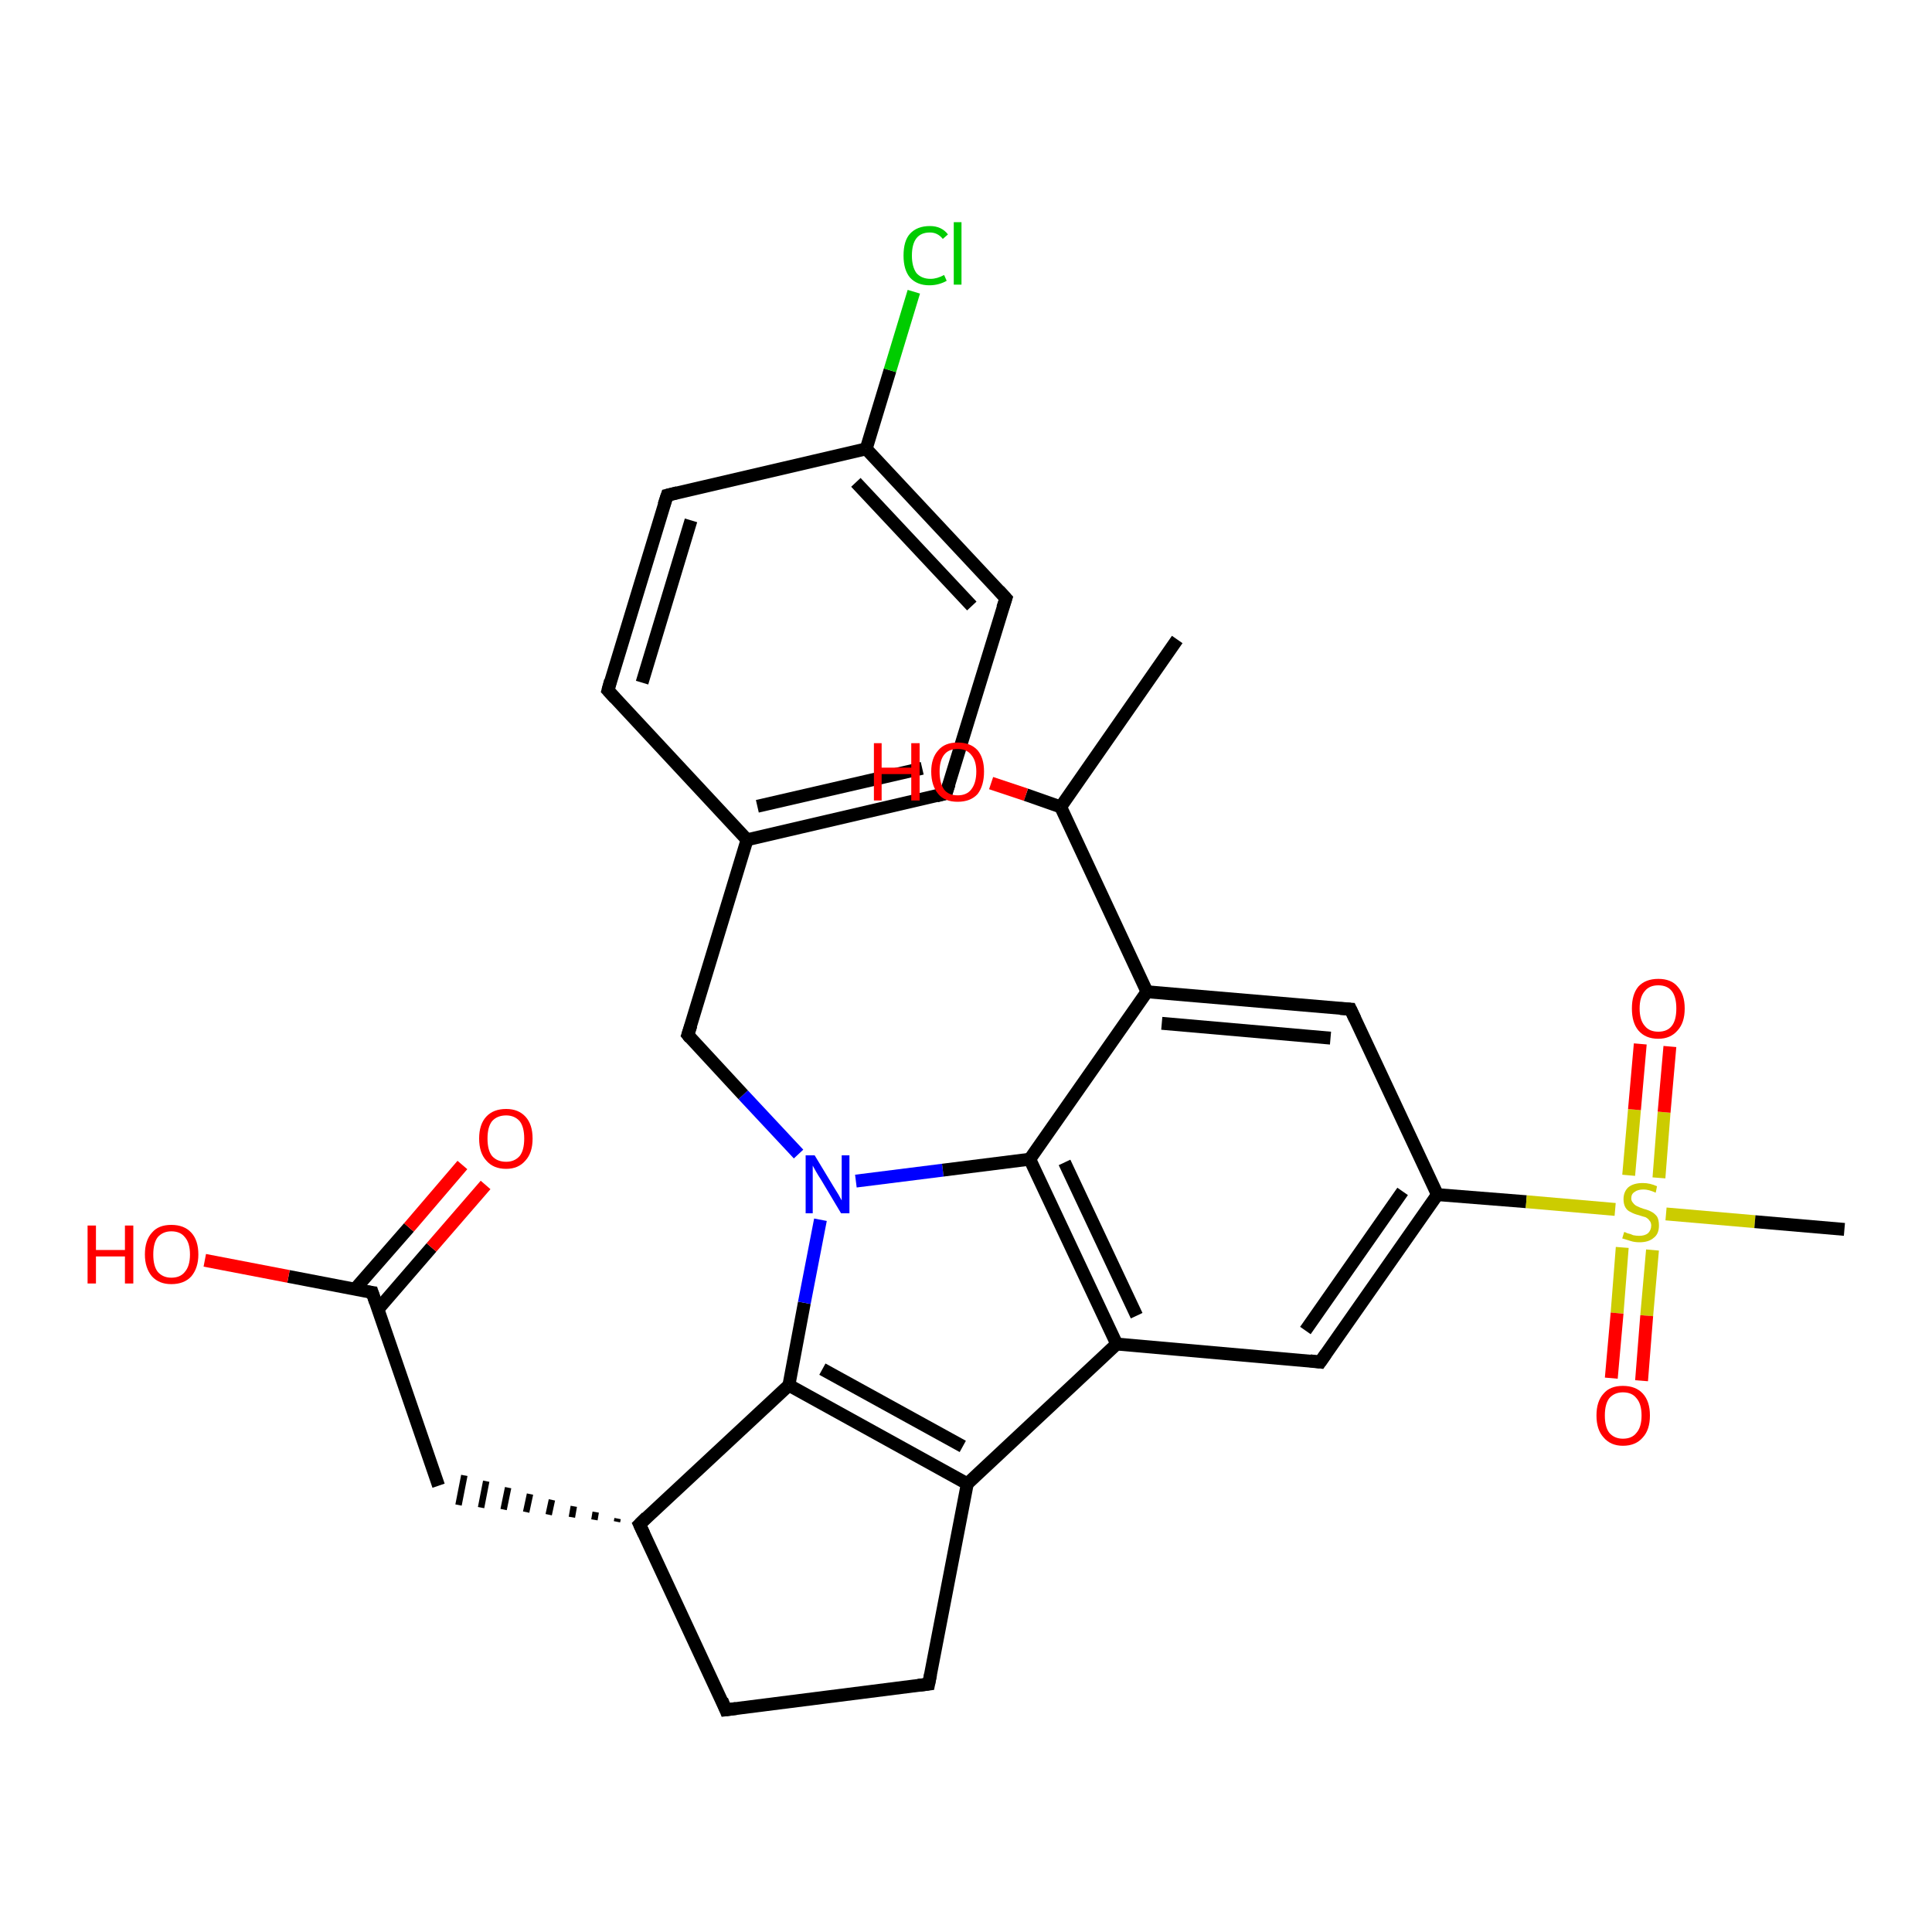 <?xml version='1.0' encoding='iso-8859-1'?>
<svg version='1.1' baseProfile='full'
              xmlns='http://www.w3.org/2000/svg'
                      xmlns:rdkit='http://www.rdkit.org/xml'
                      xmlns:xlink='http://www.w3.org/1999/xlink'
                  xml:space='preserve'
width='300px' height='300px' viewBox='0 0 300 300'>
<!-- END OF HEADER -->
<rect style='opacity:1.0;fill:#FFFFFF;stroke:none' width='300.0' height='300.0' x='0.0' y='0.0'> </rect>
<path class='bond-0 atom-0 atom-1' d='M 182.8,99.3 L 164.7,125.3' style='fill:none;fill-rule:evenodd;stroke:#000000;stroke-width:2.0px;stroke-linecap:butt;stroke-linejoin:miter;stroke-opacity:1' />
<path class='bond-1 atom-1 atom-2' d='M 164.7,125.3 L 159.3,123.4' style='fill:none;fill-rule:evenodd;stroke:#000000;stroke-width:2.0px;stroke-linecap:butt;stroke-linejoin:miter;stroke-opacity:1' />
<path class='bond-1 atom-1 atom-2' d='M 159.3,123.4 L 153.9,121.6' style='fill:none;fill-rule:evenodd;stroke:#FF0000;stroke-width:2.0px;stroke-linecap:butt;stroke-linejoin:miter;stroke-opacity:1' />
<path class='bond-2 atom-1 atom-3' d='M 164.7,125.3 L 178.1,154.0' style='fill:none;fill-rule:evenodd;stroke:#000000;stroke-width:2.0px;stroke-linecap:butt;stroke-linejoin:miter;stroke-opacity:1' />
<path class='bond-3 atom-3 atom-4' d='M 178.1,154.0 L 209.7,156.7' style='fill:none;fill-rule:evenodd;stroke:#000000;stroke-width:2.0px;stroke-linecap:butt;stroke-linejoin:miter;stroke-opacity:1' />
<path class='bond-3 atom-3 atom-4' d='M 180.4,158.9 L 206.6,161.2' style='fill:none;fill-rule:evenodd;stroke:#000000;stroke-width:2.0px;stroke-linecap:butt;stroke-linejoin:miter;stroke-opacity:1' />
<path class='bond-4 atom-4 atom-5' d='M 209.7,156.7 L 223.2,185.5' style='fill:none;fill-rule:evenodd;stroke:#000000;stroke-width:2.0px;stroke-linecap:butt;stroke-linejoin:miter;stroke-opacity:1' />
<path class='bond-5 atom-5 atom-6' d='M 223.2,185.5 L 205.0,211.5' style='fill:none;fill-rule:evenodd;stroke:#000000;stroke-width:2.0px;stroke-linecap:butt;stroke-linejoin:miter;stroke-opacity:1' />
<path class='bond-5 atom-5 atom-6' d='M 217.8,185.0 L 202.7,206.6' style='fill:none;fill-rule:evenodd;stroke:#000000;stroke-width:2.0px;stroke-linecap:butt;stroke-linejoin:miter;stroke-opacity:1' />
<path class='bond-6 atom-6 atom-7' d='M 205.0,211.5 L 173.4,208.7' style='fill:none;fill-rule:evenodd;stroke:#000000;stroke-width:2.0px;stroke-linecap:butt;stroke-linejoin:miter;stroke-opacity:1' />
<path class='bond-7 atom-7 atom-8' d='M 173.4,208.7 L 150.2,230.4' style='fill:none;fill-rule:evenodd;stroke:#000000;stroke-width:2.0px;stroke-linecap:butt;stroke-linejoin:miter;stroke-opacity:1' />
<path class='bond-8 atom-8 atom-9' d='M 150.2,230.4 L 144.2,261.5' style='fill:none;fill-rule:evenodd;stroke:#000000;stroke-width:2.0px;stroke-linecap:butt;stroke-linejoin:miter;stroke-opacity:1' />
<path class='bond-9 atom-9 atom-10' d='M 144.2,261.5 L 112.7,265.5' style='fill:none;fill-rule:evenodd;stroke:#000000;stroke-width:2.0px;stroke-linecap:butt;stroke-linejoin:miter;stroke-opacity:1' />
<path class='bond-10 atom-10 atom-11' d='M 112.7,265.5 L 99.3,236.7' style='fill:none;fill-rule:evenodd;stroke:#000000;stroke-width:2.0px;stroke-linecap:butt;stroke-linejoin:miter;stroke-opacity:1' />
<path class='bond-11 atom-11 atom-12' d='M 95.9,235.8 L 95.8,236.3' style='fill:none;fill-rule:evenodd;stroke:#000000;stroke-width:1.0px;stroke-linecap:butt;stroke-linejoin:miter;stroke-opacity:1' />
<path class='bond-11 atom-11 atom-12' d='M 92.5,234.8 L 92.3,236.0' style='fill:none;fill-rule:evenodd;stroke:#000000;stroke-width:1.0px;stroke-linecap:butt;stroke-linejoin:miter;stroke-opacity:1' />
<path class='bond-11 atom-11 atom-12' d='M 89.1,233.9 L 88.8,235.6' style='fill:none;fill-rule:evenodd;stroke:#000000;stroke-width:1.0px;stroke-linecap:butt;stroke-linejoin:miter;stroke-opacity:1' />
<path class='bond-11 atom-11 atom-12' d='M 85.7,232.9 L 85.2,235.2' style='fill:none;fill-rule:evenodd;stroke:#000000;stroke-width:1.0px;stroke-linecap:butt;stroke-linejoin:miter;stroke-opacity:1' />
<path class='bond-11 atom-11 atom-12' d='M 82.3,232.0 L 81.7,234.8' style='fill:none;fill-rule:evenodd;stroke:#000000;stroke-width:1.0px;stroke-linecap:butt;stroke-linejoin:miter;stroke-opacity:1' />
<path class='bond-11 atom-11 atom-12' d='M 78.9,231.0 L 78.2,234.4' style='fill:none;fill-rule:evenodd;stroke:#000000;stroke-width:1.0px;stroke-linecap:butt;stroke-linejoin:miter;stroke-opacity:1' />
<path class='bond-11 atom-11 atom-12' d='M 75.5,230.0 L 74.7,234.1' style='fill:none;fill-rule:evenodd;stroke:#000000;stroke-width:1.0px;stroke-linecap:butt;stroke-linejoin:miter;stroke-opacity:1' />
<path class='bond-11 atom-11 atom-12' d='M 72.1,229.1 L 71.2,233.7' style='fill:none;fill-rule:evenodd;stroke:#000000;stroke-width:1.0px;stroke-linecap:butt;stroke-linejoin:miter;stroke-opacity:1' />
<path class='bond-12 atom-12 atom-13' d='M 68.1,230.7 L 57.8,200.7' style='fill:none;fill-rule:evenodd;stroke:#000000;stroke-width:2.0px;stroke-linecap:butt;stroke-linejoin:miter;stroke-opacity:1' />
<path class='bond-13 atom-13 atom-14' d='M 57.8,200.7 L 44.8,198.2' style='fill:none;fill-rule:evenodd;stroke:#000000;stroke-width:2.0px;stroke-linecap:butt;stroke-linejoin:miter;stroke-opacity:1' />
<path class='bond-13 atom-13 atom-14' d='M 44.8,198.2 L 31.8,195.7' style='fill:none;fill-rule:evenodd;stroke:#FF0000;stroke-width:2.0px;stroke-linecap:butt;stroke-linejoin:miter;stroke-opacity:1' />
<path class='bond-14 atom-13 atom-15' d='M 58.7,203.3 L 67.0,193.7' style='fill:none;fill-rule:evenodd;stroke:#000000;stroke-width:2.0px;stroke-linecap:butt;stroke-linejoin:miter;stroke-opacity:1' />
<path class='bond-14 atom-13 atom-15' d='M 67.0,193.7 L 75.4,184.0' style='fill:none;fill-rule:evenodd;stroke:#FF0000;stroke-width:2.0px;stroke-linecap:butt;stroke-linejoin:miter;stroke-opacity:1' />
<path class='bond-14 atom-13 atom-15' d='M 55.1,200.2 L 63.5,190.6' style='fill:none;fill-rule:evenodd;stroke:#000000;stroke-width:2.0px;stroke-linecap:butt;stroke-linejoin:miter;stroke-opacity:1' />
<path class='bond-14 atom-13 atom-15' d='M 63.5,190.6 L 71.8,180.9' style='fill:none;fill-rule:evenodd;stroke:#FF0000;stroke-width:2.0px;stroke-linecap:butt;stroke-linejoin:miter;stroke-opacity:1' />
<path class='bond-15 atom-11 atom-16' d='M 99.3,236.7 L 122.5,215.1' style='fill:none;fill-rule:evenodd;stroke:#000000;stroke-width:2.0px;stroke-linecap:butt;stroke-linejoin:miter;stroke-opacity:1' />
<path class='bond-16 atom-16 atom-17' d='M 122.5,215.1 L 124.9,202.3' style='fill:none;fill-rule:evenodd;stroke:#000000;stroke-width:2.0px;stroke-linecap:butt;stroke-linejoin:miter;stroke-opacity:1' />
<path class='bond-16 atom-16 atom-17' d='M 124.9,202.3 L 127.4,189.4' style='fill:none;fill-rule:evenodd;stroke:#0000FF;stroke-width:2.0px;stroke-linecap:butt;stroke-linejoin:miter;stroke-opacity:1' />
<path class='bond-17 atom-17 atom-18' d='M 124.0,179.2 L 115.4,170.0' style='fill:none;fill-rule:evenodd;stroke:#0000FF;stroke-width:2.0px;stroke-linecap:butt;stroke-linejoin:miter;stroke-opacity:1' />
<path class='bond-17 atom-17 atom-18' d='M 115.4,170.0 L 106.8,160.7' style='fill:none;fill-rule:evenodd;stroke:#000000;stroke-width:2.0px;stroke-linecap:butt;stroke-linejoin:miter;stroke-opacity:1' />
<path class='bond-18 atom-18 atom-19' d='M 106.8,160.7 L 116.0,130.4' style='fill:none;fill-rule:evenodd;stroke:#000000;stroke-width:2.0px;stroke-linecap:butt;stroke-linejoin:miter;stroke-opacity:1' />
<path class='bond-19 atom-19 atom-20' d='M 116.0,130.4 L 146.9,123.2' style='fill:none;fill-rule:evenodd;stroke:#000000;stroke-width:2.0px;stroke-linecap:butt;stroke-linejoin:miter;stroke-opacity:1' />
<path class='bond-19 atom-19 atom-20' d='M 117.6,125.2 L 143.2,119.3' style='fill:none;fill-rule:evenodd;stroke:#000000;stroke-width:2.0px;stroke-linecap:butt;stroke-linejoin:miter;stroke-opacity:1' />
<path class='bond-20 atom-20 atom-21' d='M 146.9,123.2 L 156.2,92.9' style='fill:none;fill-rule:evenodd;stroke:#000000;stroke-width:2.0px;stroke-linecap:butt;stroke-linejoin:miter;stroke-opacity:1' />
<path class='bond-21 atom-21 atom-22' d='M 156.2,92.9 L 134.5,69.7' style='fill:none;fill-rule:evenodd;stroke:#000000;stroke-width:2.0px;stroke-linecap:butt;stroke-linejoin:miter;stroke-opacity:1' />
<path class='bond-21 atom-21 atom-22' d='M 150.9,94.1 L 132.9,74.9' style='fill:none;fill-rule:evenodd;stroke:#000000;stroke-width:2.0px;stroke-linecap:butt;stroke-linejoin:miter;stroke-opacity:1' />
<path class='bond-22 atom-22 atom-23' d='M 134.5,69.7 L 138.2,57.5' style='fill:none;fill-rule:evenodd;stroke:#000000;stroke-width:2.0px;stroke-linecap:butt;stroke-linejoin:miter;stroke-opacity:1' />
<path class='bond-22 atom-22 atom-23' d='M 138.2,57.5 L 141.9,45.3' style='fill:none;fill-rule:evenodd;stroke:#00CC00;stroke-width:2.0px;stroke-linecap:butt;stroke-linejoin:miter;stroke-opacity:1' />
<path class='bond-23 atom-22 atom-24' d='M 134.5,69.7 L 103.6,76.9' style='fill:none;fill-rule:evenodd;stroke:#000000;stroke-width:2.0px;stroke-linecap:butt;stroke-linejoin:miter;stroke-opacity:1' />
<path class='bond-24 atom-24 atom-25' d='M 103.6,76.9 L 94.4,107.2' style='fill:none;fill-rule:evenodd;stroke:#000000;stroke-width:2.0px;stroke-linecap:butt;stroke-linejoin:miter;stroke-opacity:1' />
<path class='bond-24 atom-24 atom-25' d='M 107.3,80.8 L 99.7,106.0' style='fill:none;fill-rule:evenodd;stroke:#000000;stroke-width:2.0px;stroke-linecap:butt;stroke-linejoin:miter;stroke-opacity:1' />
<path class='bond-25 atom-17 atom-26' d='M 132.9,183.4 L 146.4,181.7' style='fill:none;fill-rule:evenodd;stroke:#0000FF;stroke-width:2.0px;stroke-linecap:butt;stroke-linejoin:miter;stroke-opacity:1' />
<path class='bond-25 atom-17 atom-26' d='M 146.4,181.7 L 159.9,180.0' style='fill:none;fill-rule:evenodd;stroke:#000000;stroke-width:2.0px;stroke-linecap:butt;stroke-linejoin:miter;stroke-opacity:1' />
<path class='bond-26 atom-5 atom-27' d='M 223.2,185.5 L 237.0,186.6' style='fill:none;fill-rule:evenodd;stroke:#000000;stroke-width:2.0px;stroke-linecap:butt;stroke-linejoin:miter;stroke-opacity:1' />
<path class='bond-26 atom-5 atom-27' d='M 237.0,186.6 L 250.8,187.8' style='fill:none;fill-rule:evenodd;stroke:#CCCC00;stroke-width:2.0px;stroke-linecap:butt;stroke-linejoin:miter;stroke-opacity:1' />
<path class='bond-27 atom-27 atom-28' d='M 258.7,188.5 L 272.5,189.7' style='fill:none;fill-rule:evenodd;stroke:#CCCC00;stroke-width:2.0px;stroke-linecap:butt;stroke-linejoin:miter;stroke-opacity:1' />
<path class='bond-27 atom-27 atom-28' d='M 272.5,189.7 L 286.4,190.9' style='fill:none;fill-rule:evenodd;stroke:#000000;stroke-width:2.0px;stroke-linecap:butt;stroke-linejoin:miter;stroke-opacity:1' />
<path class='bond-28 atom-27 atom-29' d='M 257.6,182.9 L 258.4,172.7' style='fill:none;fill-rule:evenodd;stroke:#CCCC00;stroke-width:2.0px;stroke-linecap:butt;stroke-linejoin:miter;stroke-opacity:1' />
<path class='bond-28 atom-27 atom-29' d='M 258.4,172.7 L 259.3,162.5' style='fill:none;fill-rule:evenodd;stroke:#FF0000;stroke-width:2.0px;stroke-linecap:butt;stroke-linejoin:miter;stroke-opacity:1' />
<path class='bond-28 atom-27 atom-29' d='M 252.9,182.5 L 253.8,172.3' style='fill:none;fill-rule:evenodd;stroke:#CCCC00;stroke-width:2.0px;stroke-linecap:butt;stroke-linejoin:miter;stroke-opacity:1' />
<path class='bond-28 atom-27 atom-29' d='M 253.8,172.3 L 254.7,162.1' style='fill:none;fill-rule:evenodd;stroke:#FF0000;stroke-width:2.0px;stroke-linecap:butt;stroke-linejoin:miter;stroke-opacity:1' />
<path class='bond-29 atom-27 atom-30' d='M 251.9,193.7 L 251.1,203.9' style='fill:none;fill-rule:evenodd;stroke:#CCCC00;stroke-width:2.0px;stroke-linecap:butt;stroke-linejoin:miter;stroke-opacity:1' />
<path class='bond-29 atom-27 atom-30' d='M 251.1,203.9 L 250.2,214.0' style='fill:none;fill-rule:evenodd;stroke:#FF0000;stroke-width:2.0px;stroke-linecap:butt;stroke-linejoin:miter;stroke-opacity:1' />
<path class='bond-29 atom-27 atom-30' d='M 256.6,194.1 L 255.7,204.3' style='fill:none;fill-rule:evenodd;stroke:#CCCC00;stroke-width:2.0px;stroke-linecap:butt;stroke-linejoin:miter;stroke-opacity:1' />
<path class='bond-29 atom-27 atom-30' d='M 255.7,204.3 L 254.9,214.4' style='fill:none;fill-rule:evenodd;stroke:#FF0000;stroke-width:2.0px;stroke-linecap:butt;stroke-linejoin:miter;stroke-opacity:1' />
<path class='bond-30 atom-26 atom-3' d='M 159.9,180.0 L 178.1,154.0' style='fill:none;fill-rule:evenodd;stroke:#000000;stroke-width:2.0px;stroke-linecap:butt;stroke-linejoin:miter;stroke-opacity:1' />
<path class='bond-31 atom-26 atom-7' d='M 159.9,180.0 L 173.4,208.7' style='fill:none;fill-rule:evenodd;stroke:#000000;stroke-width:2.0px;stroke-linecap:butt;stroke-linejoin:miter;stroke-opacity:1' />
<path class='bond-31 atom-26 atom-7' d='M 165.3,180.5 L 176.5,204.3' style='fill:none;fill-rule:evenodd;stroke:#000000;stroke-width:2.0px;stroke-linecap:butt;stroke-linejoin:miter;stroke-opacity:1' />
<path class='bond-32 atom-16 atom-8' d='M 122.5,215.1 L 150.2,230.4' style='fill:none;fill-rule:evenodd;stroke:#000000;stroke-width:2.0px;stroke-linecap:butt;stroke-linejoin:miter;stroke-opacity:1' />
<path class='bond-32 atom-16 atom-8' d='M 127.7,212.6 L 149.5,224.6' style='fill:none;fill-rule:evenodd;stroke:#000000;stroke-width:2.0px;stroke-linecap:butt;stroke-linejoin:miter;stroke-opacity:1' />
<path class='bond-33 atom-25 atom-19' d='M 94.4,107.2 L 116.0,130.4' style='fill:none;fill-rule:evenodd;stroke:#000000;stroke-width:2.0px;stroke-linecap:butt;stroke-linejoin:miter;stroke-opacity:1' />
<path d='M 208.1,156.6 L 209.7,156.7 L 210.4,158.2' style='fill:none;stroke:#000000;stroke-width:2.0px;stroke-linecap:butt;stroke-linejoin:miter;stroke-opacity:1;' />
<path d='M 205.9,210.2 L 205.0,211.5 L 203.4,211.3' style='fill:none;stroke:#000000;stroke-width:2.0px;stroke-linecap:butt;stroke-linejoin:miter;stroke-opacity:1;' />
<path d='M 144.5,260.0 L 144.2,261.5 L 142.6,261.7' style='fill:none;stroke:#000000;stroke-width:2.0px;stroke-linecap:butt;stroke-linejoin:miter;stroke-opacity:1;' />
<path d='M 114.3,265.3 L 112.7,265.5 L 112.1,264.0' style='fill:none;stroke:#000000;stroke-width:2.0px;stroke-linecap:butt;stroke-linejoin:miter;stroke-opacity:1;' />
<path d='M 100.0,238.2 L 99.3,236.7 L 100.4,235.6' style='fill:none;stroke:#000000;stroke-width:2.0px;stroke-linecap:butt;stroke-linejoin:miter;stroke-opacity:1;' />
<path d='M 58.3,202.2 L 57.8,200.7 L 57.1,200.6' style='fill:none;stroke:#000000;stroke-width:2.0px;stroke-linecap:butt;stroke-linejoin:miter;stroke-opacity:1;' />
<path d='M 107.2,161.2 L 106.8,160.7 L 107.3,159.2' style='fill:none;stroke:#000000;stroke-width:2.0px;stroke-linecap:butt;stroke-linejoin:miter;stroke-opacity:1;' />
<path d='M 145.4,123.6 L 146.9,123.2 L 147.4,121.7' style='fill:none;stroke:#000000;stroke-width:2.0px;stroke-linecap:butt;stroke-linejoin:miter;stroke-opacity:1;' />
<path d='M 155.7,94.4 L 156.2,92.9 L 155.1,91.7' style='fill:none;stroke:#000000;stroke-width:2.0px;stroke-linecap:butt;stroke-linejoin:miter;stroke-opacity:1;' />
<path d='M 105.2,76.5 L 103.6,76.9 L 103.1,78.4' style='fill:none;stroke:#000000;stroke-width:2.0px;stroke-linecap:butt;stroke-linejoin:miter;stroke-opacity:1;' />
<path d='M 94.8,105.7 L 94.4,107.2 L 95.5,108.4' style='fill:none;stroke:#000000;stroke-width:2.0px;stroke-linecap:butt;stroke-linejoin:miter;stroke-opacity:1;' />
<path class='atom-2' d='M 135.7 115.4
L 136.9 115.4
L 136.9 119.2
L 141.5 119.2
L 141.5 115.4
L 142.8 115.4
L 142.8 124.3
L 141.5 124.3
L 141.5 120.2
L 136.9 120.2
L 136.9 124.3
L 135.7 124.3
L 135.7 115.4
' fill='#FF0000'/>
<path class='atom-2' d='M 144.6 119.8
Q 144.6 117.7, 145.7 116.5
Q 146.7 115.3, 148.7 115.3
Q 150.7 115.3, 151.8 116.5
Q 152.8 117.7, 152.8 119.8
Q 152.8 122.0, 151.8 123.3
Q 150.7 124.5, 148.7 124.5
Q 146.7 124.5, 145.7 123.3
Q 144.6 122.0, 144.6 119.8
M 148.7 123.5
Q 150.1 123.5, 150.8 122.6
Q 151.6 121.6, 151.6 119.8
Q 151.6 118.1, 150.8 117.2
Q 150.1 116.3, 148.7 116.3
Q 147.3 116.3, 146.6 117.2
Q 145.9 118.1, 145.9 119.8
Q 145.9 121.6, 146.6 122.6
Q 147.3 123.5, 148.7 123.5
' fill='#FF0000'/>
<path class='atom-14' d='M 13.6 190.3
L 14.9 190.3
L 14.9 194.1
L 19.4 194.1
L 19.4 190.3
L 20.7 190.3
L 20.7 199.3
L 19.4 199.3
L 19.4 195.1
L 14.9 195.1
L 14.9 199.3
L 13.6 199.3
L 13.6 190.3
' fill='#FF0000'/>
<path class='atom-14' d='M 22.5 194.8
Q 22.5 192.6, 23.6 191.4
Q 24.6 190.2, 26.6 190.2
Q 28.6 190.2, 29.7 191.4
Q 30.8 192.6, 30.8 194.8
Q 30.8 196.9, 29.7 198.2
Q 28.6 199.4, 26.6 199.4
Q 24.7 199.4, 23.6 198.2
Q 22.5 196.9, 22.5 194.8
M 26.6 198.4
Q 28.0 198.4, 28.7 197.5
Q 29.5 196.6, 29.5 194.8
Q 29.5 193.0, 28.7 192.1
Q 28.0 191.2, 26.6 191.2
Q 25.3 191.2, 24.5 192.1
Q 23.8 193.0, 23.8 194.8
Q 23.8 196.6, 24.5 197.5
Q 25.3 198.4, 26.6 198.4
' fill='#FF0000'/>
<path class='atom-15' d='M 74.4 176.8
Q 74.4 174.6, 75.5 173.4
Q 76.6 172.2, 78.6 172.2
Q 80.5 172.2, 81.6 173.4
Q 82.7 174.6, 82.7 176.8
Q 82.7 179.0, 81.6 180.2
Q 80.5 181.5, 78.6 181.5
Q 76.6 181.5, 75.5 180.2
Q 74.4 179.0, 74.4 176.8
M 78.6 180.4
Q 79.9 180.4, 80.7 179.5
Q 81.4 178.6, 81.4 176.8
Q 81.4 175.0, 80.7 174.1
Q 79.9 173.2, 78.6 173.2
Q 77.2 173.2, 76.4 174.1
Q 75.7 175.0, 75.7 176.8
Q 75.7 178.6, 76.4 179.5
Q 77.2 180.4, 78.6 180.4
' fill='#FF0000'/>
<path class='atom-17' d='M 126.5 179.4
L 129.4 184.2
Q 129.7 184.7, 130.2 185.5
Q 130.7 186.4, 130.7 186.4
L 130.7 179.4
L 131.9 179.4
L 131.9 188.4
L 130.6 188.4
L 127.5 183.2
Q 127.1 182.6, 126.7 181.9
Q 126.3 181.2, 126.2 181.0
L 126.2 188.4
L 125.1 188.4
L 125.1 179.4
L 126.5 179.4
' fill='#0000FF'/>
<path class='atom-23' d='M 140.3 39.7
Q 140.3 37.4, 141.3 36.3
Q 142.4 35.1, 144.4 35.1
Q 146.2 35.1, 147.2 36.4
L 146.4 37.1
Q 145.6 36.1, 144.4 36.1
Q 143.0 36.1, 142.3 37.0
Q 141.6 37.9, 141.6 39.7
Q 141.6 41.4, 142.3 42.4
Q 143.1 43.3, 144.5 43.3
Q 145.5 43.3, 146.6 42.7
L 147.0 43.6
Q 146.5 43.9, 145.8 44.1
Q 145.1 44.3, 144.3 44.3
Q 142.4 44.3, 141.3 43.1
Q 140.3 41.9, 140.3 39.7
' fill='#00CC00'/>
<path class='atom-23' d='M 148.1 34.5
L 149.3 34.5
L 149.3 44.2
L 148.1 44.2
L 148.1 34.5
' fill='#00CC00'/>
<path class='atom-27' d='M 252.2 191.3
Q 252.3 191.3, 252.7 191.5
Q 253.2 191.6, 253.6 191.8
Q 254.1 191.9, 254.5 191.9
Q 255.4 191.9, 255.9 191.5
Q 256.4 191.0, 256.4 190.3
Q 256.4 189.8, 256.1 189.5
Q 255.9 189.2, 255.5 189.0
Q 255.1 188.9, 254.5 188.7
Q 253.7 188.5, 253.2 188.2
Q 252.7 188.0, 252.4 187.5
Q 252.1 187.0, 252.1 186.2
Q 252.1 185.1, 252.8 184.4
Q 253.6 183.7, 255.1 183.7
Q 256.2 183.7, 257.3 184.2
L 257.1 185.2
Q 256.0 184.7, 255.2 184.7
Q 254.3 184.7, 253.8 185.1
Q 253.3 185.4, 253.3 186.1
Q 253.3 186.5, 253.6 186.8
Q 253.8 187.1, 254.2 187.3
Q 254.6 187.5, 255.2 187.7
Q 256.0 187.9, 256.5 188.2
Q 256.9 188.4, 257.3 188.9
Q 257.6 189.4, 257.6 190.3
Q 257.6 191.6, 256.8 192.2
Q 256.0 192.9, 254.6 192.9
Q 253.8 192.9, 253.2 192.7
Q 252.6 192.5, 251.9 192.3
L 252.2 191.3
' fill='#CCCC00'/>
<path class='atom-29' d='M 253.4 156.6
Q 253.4 154.4, 254.4 153.2
Q 255.5 152.0, 257.5 152.0
Q 259.5 152.0, 260.5 153.2
Q 261.6 154.4, 261.6 156.6
Q 261.6 158.8, 260.5 160.0
Q 259.4 161.3, 257.5 161.3
Q 255.5 161.3, 254.4 160.0
Q 253.4 158.8, 253.4 156.6
M 257.5 160.2
Q 258.9 160.2, 259.6 159.3
Q 260.3 158.4, 260.3 156.6
Q 260.3 154.8, 259.6 153.9
Q 258.9 153.0, 257.5 153.0
Q 256.1 153.0, 255.4 153.9
Q 254.6 154.8, 254.6 156.6
Q 254.6 158.4, 255.4 159.3
Q 256.1 160.2, 257.5 160.2
' fill='#FF0000'/>
<path class='atom-30' d='M 247.9 219.8
Q 247.9 217.6, 249.0 216.4
Q 250.0 215.2, 252.0 215.2
Q 254.0 215.2, 255.1 216.4
Q 256.2 217.6, 256.2 219.8
Q 256.2 222.0, 255.1 223.2
Q 254.0 224.5, 252.0 224.5
Q 250.1 224.5, 249.0 223.2
Q 247.9 222.0, 247.9 219.8
M 252.0 223.4
Q 253.4 223.4, 254.1 222.5
Q 254.9 221.6, 254.9 219.8
Q 254.9 218.0, 254.1 217.1
Q 253.4 216.2, 252.0 216.2
Q 250.7 216.2, 249.9 217.1
Q 249.2 218.0, 249.2 219.8
Q 249.2 221.6, 249.9 222.5
Q 250.7 223.4, 252.0 223.4
' fill='#FF0000'/>
</svg>
